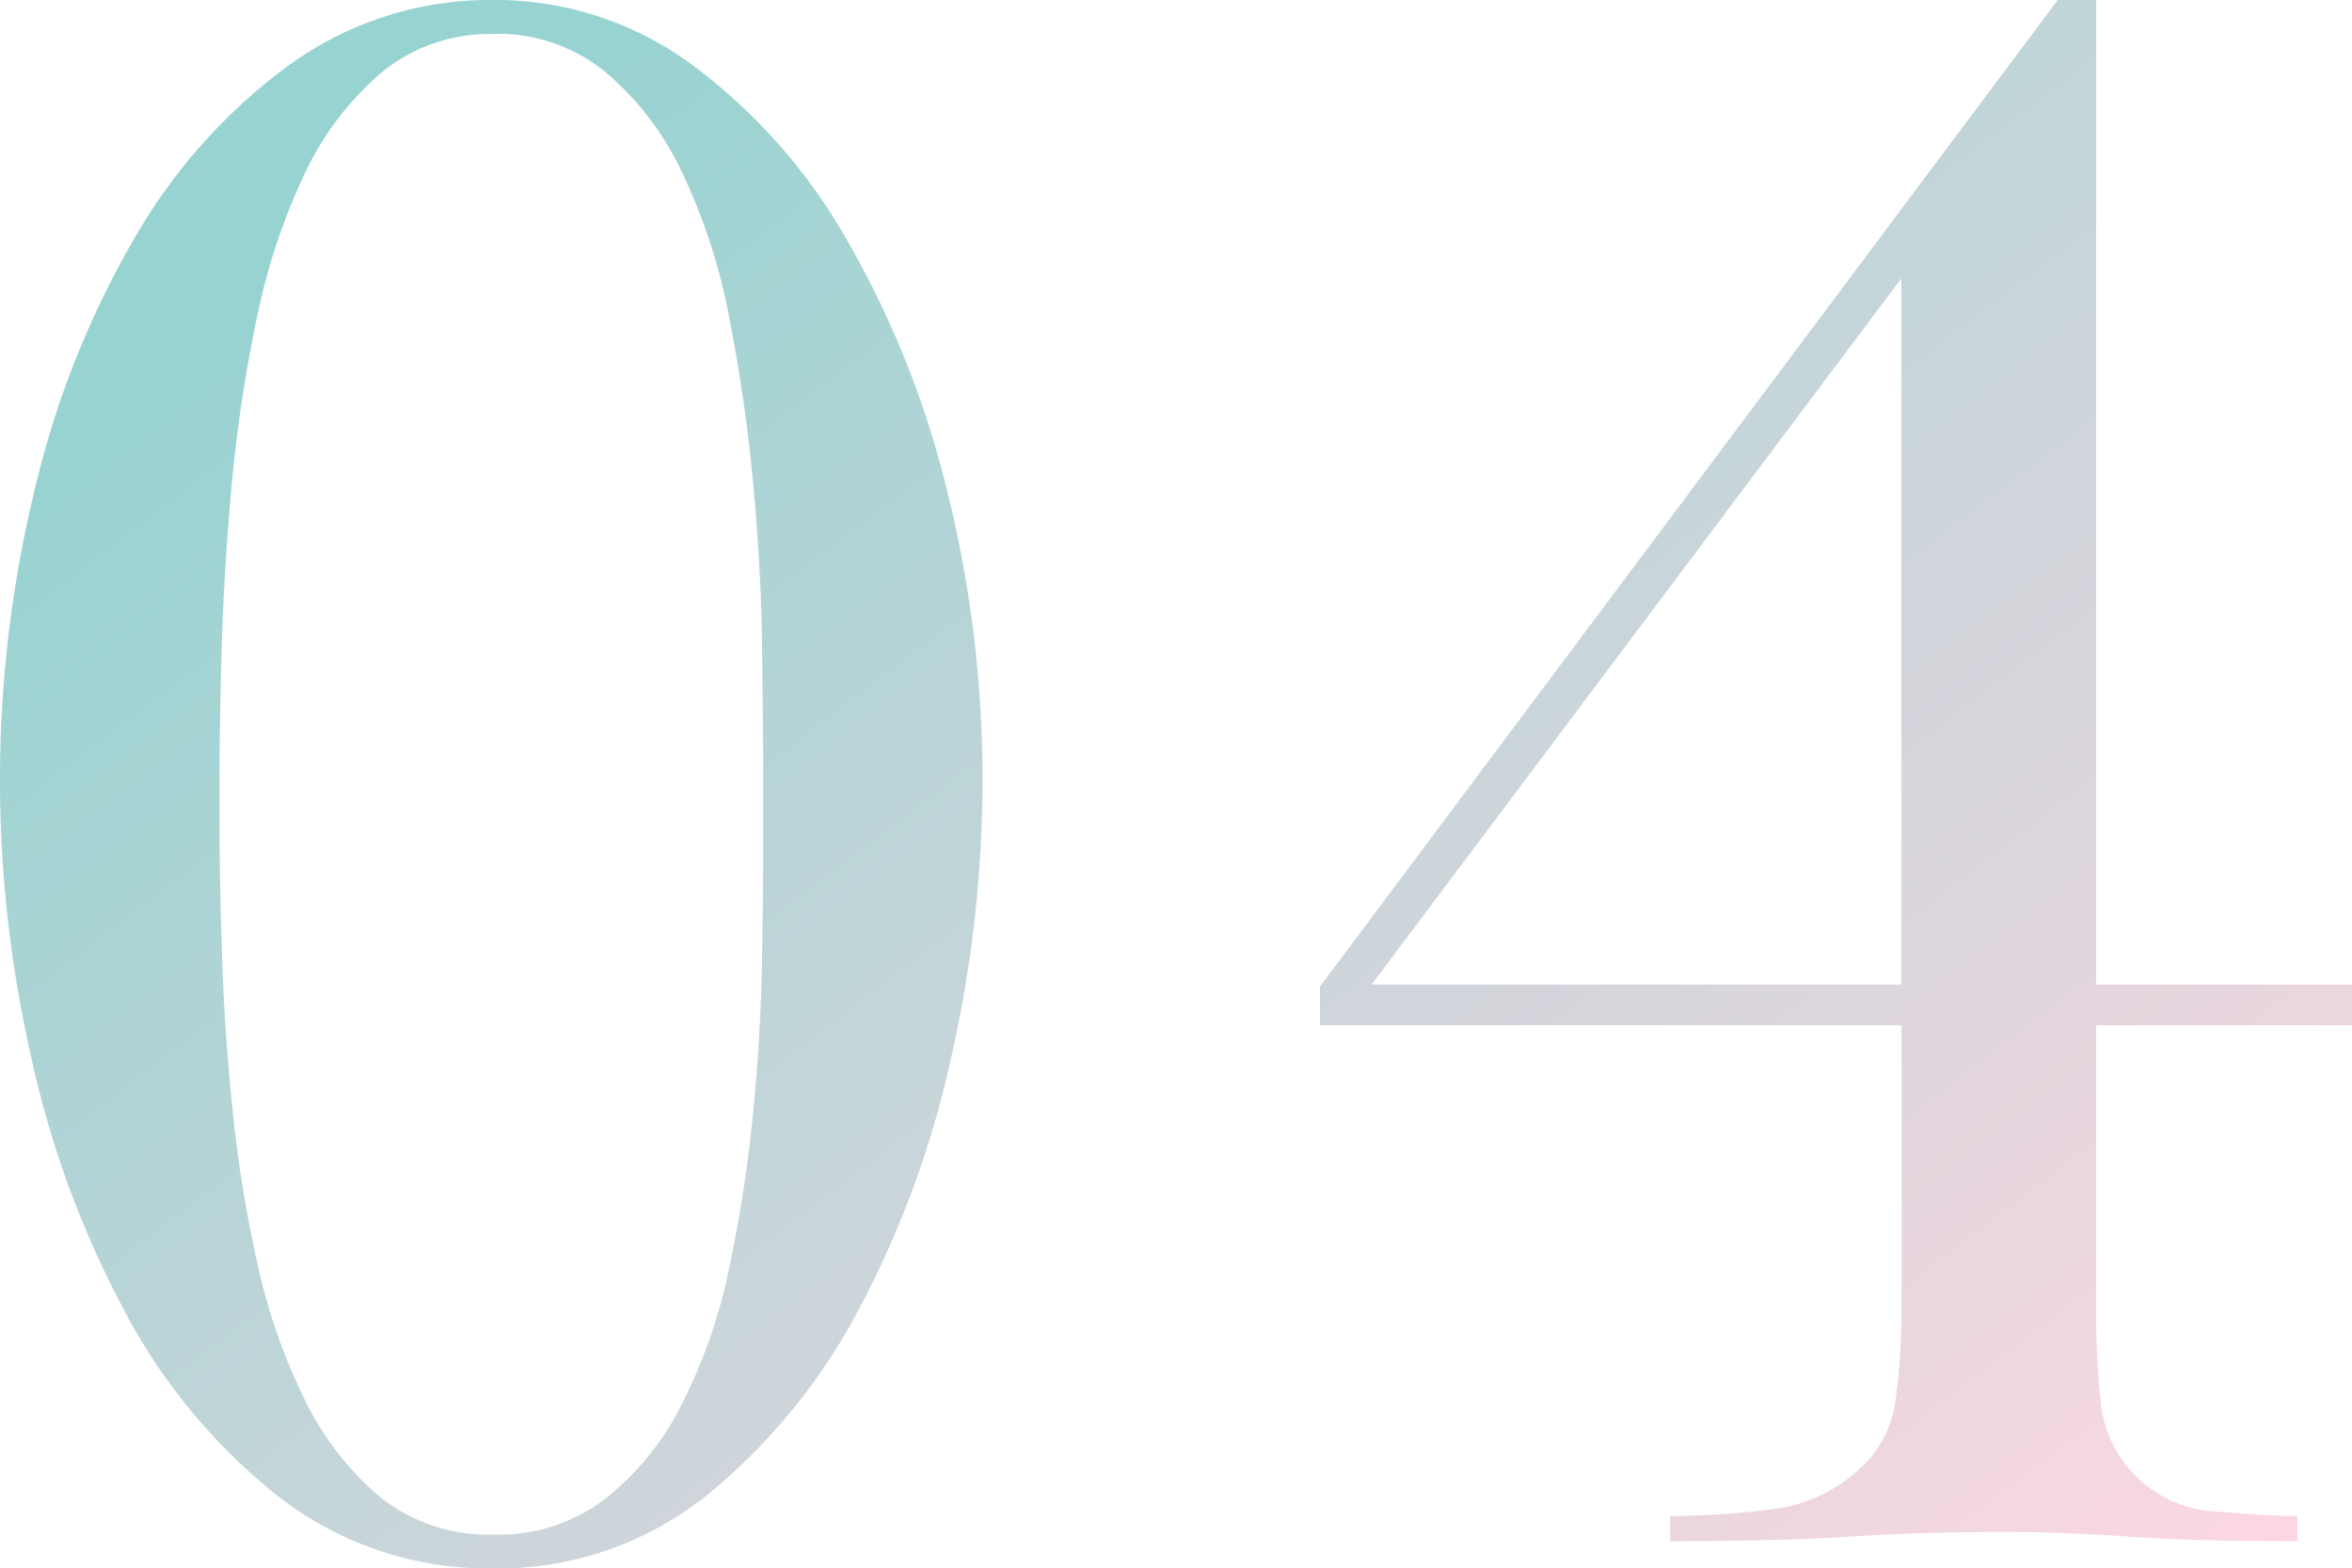 <svg xmlns="http://www.w3.org/2000/svg" xmlns:xlink="http://www.w3.org/1999/xlink" width="102.87" height="68.61" viewBox="0 0 102.87 68.61"><defs><linearGradient id="linear-gradient" x1="0.134" y1="0.155" x2="0.998" y2="0.908" gradientUnits="objectBoundingBox"><stop offset="0" stop-color="#97d3d1"></stop><stop offset="1" stop-color="#fad7e2"></stop></linearGradient></defs><g id="Concept4" transform="translate(0.01)"><path id="Concept" d="M21.58,0a14.467,14.467,0,0,1,8.66,2.82,24.73,24.73,0,0,1,6.73,7.57,41.582,41.582,0,0,1,4.41,10.94,52.125,52.125,0,0,1,1.58,13.02,54.448,54.448,0,0,1-1.34,11.78,42.939,42.939,0,0,1-4.01,11.04,26.316,26.316,0,0,1-6.68,8.22,14.532,14.532,0,0,1-9.36,3.22,14.918,14.918,0,0,1-9.5-3.22,25.686,25.686,0,0,1-6.73-8.22A42.939,42.939,0,0,1,1.33,46.13,54.448,54.448,0,0,1-.01,34.35,53.625,53.625,0,0,1,1.53,21.33,40.025,40.025,0,0,1,5.89,10.39a24.493,24.493,0,0,1,6.78-7.57A14.992,14.992,0,0,1,21.58,0Zm0,1.49a7.417,7.417,0,0,0-4.9,1.68,13.176,13.176,0,0,0-3.37,4.44,27.626,27.626,0,0,0-2.08,6.27,64.309,64.309,0,0,0-1.09,7.16Q9.8,24.685,9.69,28.2c-.07,2.34-.1,4.39-.1,6.17v1.38c0,1.65.03,3.57.1,5.77s.21,4.48.45,6.81a57.011,57.011,0,0,0,1.09,6.86,25.962,25.962,0,0,0,2.08,6.02,12.888,12.888,0,0,0,3.32,4.29,7.566,7.566,0,0,0,4.95,1.63,7.62,7.62,0,0,0,4.9-1.58,12.264,12.264,0,0,0,3.37-4.2,23.591,23.591,0,0,0,2.03-5.87,62.211,62.211,0,0,0,1.04-6.71c.23-2.3.36-4.56.4-6.76s.05-4.16.05-5.87V34.36c0-1.78-.02-3.83-.05-6.17s-.17-4.72-.4-7.16-.58-4.82-1.04-7.16A25.92,25.92,0,0,0,29.85,7.6a12.924,12.924,0,0,0-3.37-4.44,7.436,7.436,0,0,0-4.9-1.68ZM81.57,64.03a4.945,4.945,0,0,0,1.34-2.9,27.918,27.918,0,0,0,.25-3.7V44.85H57.72V43.16L89.99,0h1.68V43.07h11.19v1.78H91.67V57.63a36.329,36.329,0,0,0,.2,3.7,5.309,5.309,0,0,0,5.04,4.79c1.45.13,2.64.2,3.56.2v1.1c-1.65,0-3.05-.02-4.21-.05s-2.21-.08-3.17-.15-1.88-.11-2.77-.15-1.87-.05-2.92-.05c-1.19,0-2.29.02-3.32.05s-2.08.08-3.17.15-2.26.12-3.51.15-2.71.05-4.36.05v-1.1a35.773,35.773,0,0,0,4.46-.3,6.721,6.721,0,0,0,4.06-2Zm1.58-20.96V12.18L59.98,43.07Z" fill="url(#linear-gradient)"></path></g></svg>